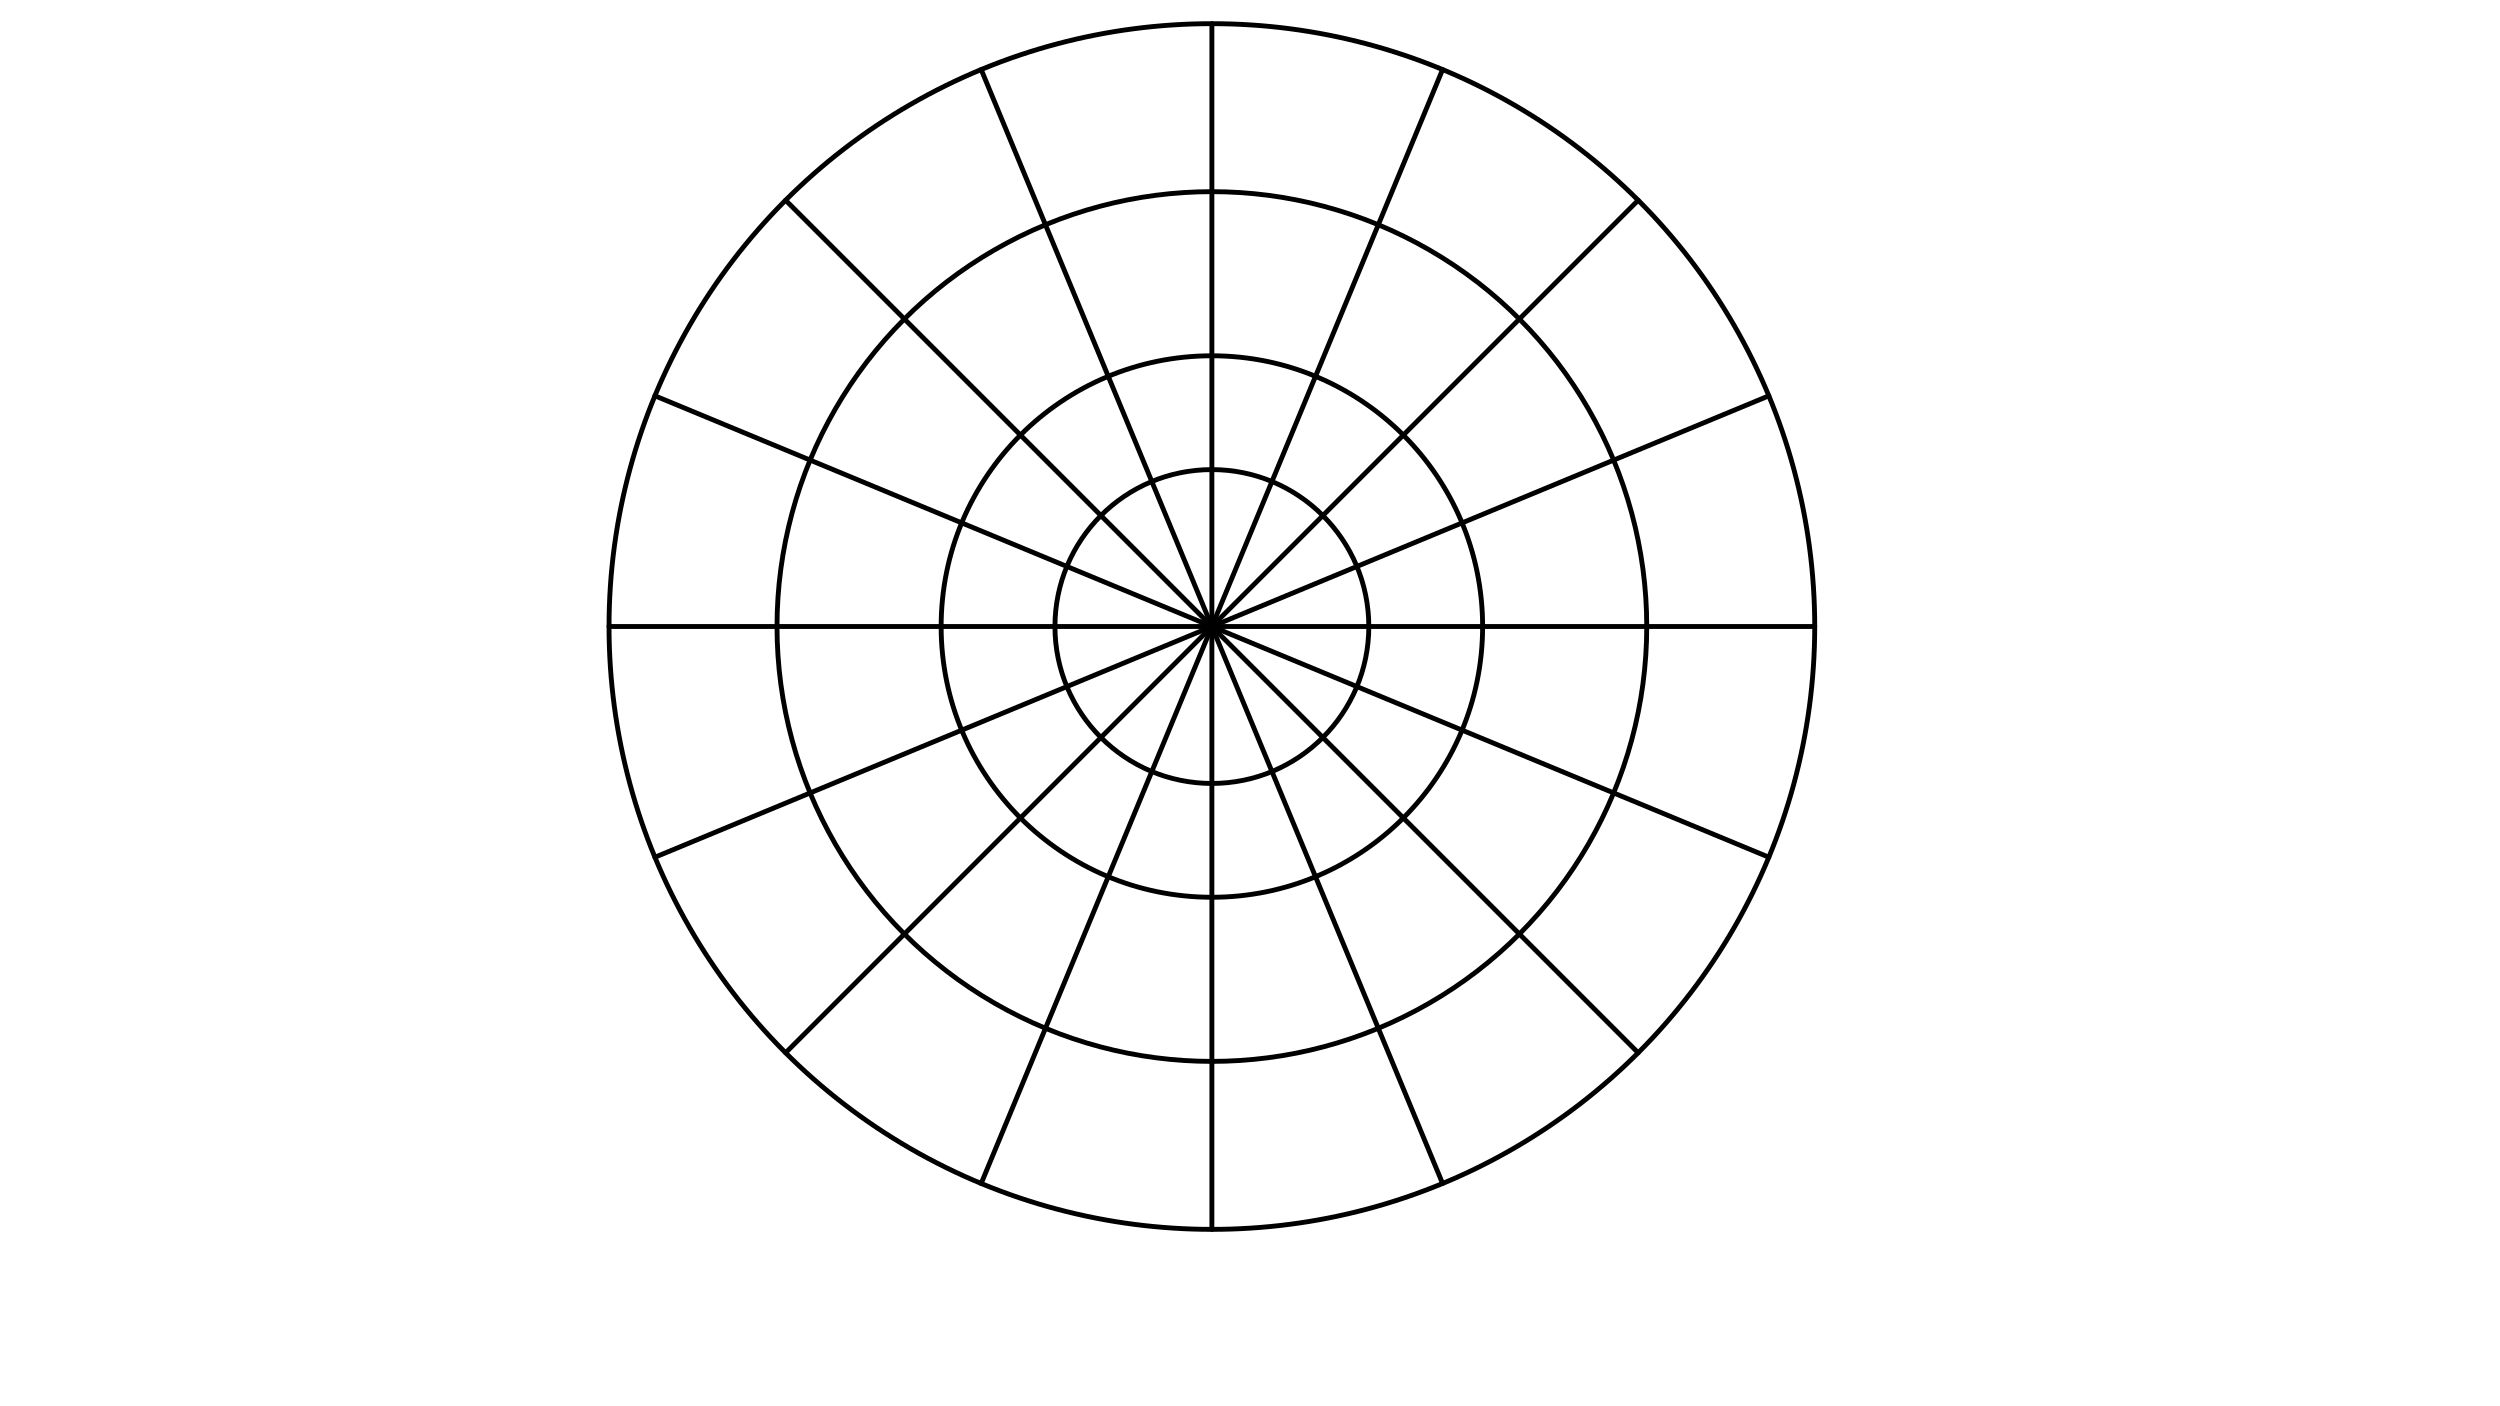 <svg xmlns="http://www.w3.org/2000/svg" class="svg--1it" height="100%" preserveAspectRatio="xMidYMid meet" viewBox="0 0 1023.307 575.433" width="100%"><defs><marker id="marker-arrow" markerHeight="16" markerUnits="userSpaceOnUse" markerWidth="24" orient="auto-start-reverse" refX="24" refY="4" viewBox="0 0 24 8"><path d="M 0 0 L 24 4 L 0 8 z" stroke="inherit"></path></marker></defs><g class="aux-layer--1FB"></g><g class="main-layer--3Vd"><g class="element--2qn"><g class="center--1s5"><line x1="492.05" y1="256.45" x2="500.05" y2="256.45" stroke="#000000" stroke-width="1" stroke-linecap="round"></line><line x1="496.05" y1="252.45" x2="496.05" y2="260.45" stroke="#000000" stroke-width="1" stroke-linecap="round"></line><circle class="hit--230" cx="496.05" cy="256.45" r="4" stroke="none" fill="transparent"></circle></g><circle cx="496.05" cy="256.45" fill="none" r="246.759" stroke="#000000" stroke-dasharray="none" stroke-width="2"></circle></g><g class="element--2qn"><line stroke="#000000" stroke-dasharray="none" stroke-linecap="round" stroke-width="2" x1="321.565" x2="496.05" y1="81.965" y2="256.45"></line></g><g class="element--2qn"><line stroke="#000000" stroke-dasharray="none" stroke-linecap="round" stroke-width="2" x1="496.05" x2="670.535" y1="256.45" y2="81.965"></line></g><g class="element--2qn"><line stroke="#000000" stroke-dasharray="none" stroke-linecap="round" stroke-width="2" x1="496.05" x2="742.809" y1="256.45" y2="256.45"></line></g><g class="element--2qn"><line stroke="#000000" stroke-dasharray="none" stroke-linecap="round" stroke-width="2" x1="496.05" x2="670.535" y1="256.45" y2="430.935"></line></g><g class="element--2qn"><line stroke="#000000" stroke-dasharray="none" stroke-linecap="round" stroke-width="2" x1="496.05" x2="496.05" y1="256.45" y2="503.209"></line></g><g class="element--2qn"><line stroke="#000000" stroke-dasharray="none" stroke-linecap="round" stroke-width="2" x1="496.05" x2="321.565" y1="256.45" y2="430.935"></line></g><g class="element--2qn"><line stroke="#000000" stroke-dasharray="none" stroke-linecap="round" stroke-width="2" x1="496.05" x2="249.291" y1="256.45" y2="256.45"></line></g><g class="element--2qn"><line stroke="#000000" stroke-dasharray="none" stroke-linecap="round" stroke-width="2" x1="496.05" x2="724.026" y1="256.45" y2="162.019"></line></g><g class="element--2qn"><line stroke="#000000" stroke-dasharray="none" stroke-linecap="round" stroke-width="2" x1="268.074" x2="496.05" y1="162.019" y2="256.45"></line></g><g class="element--2qn"><line stroke="#000000" stroke-dasharray="none" stroke-linecap="round" stroke-width="2" x1="494.964" x2="724.026" y1="256" y2="350.881"></line></g><g class="element--2qn"><line stroke="#000000" stroke-dasharray="none" stroke-linecap="round" stroke-width="2" x1="496.05" x2="590.481" y1="256.45" y2="484.426"></line></g><g class="element--2qn"><line stroke="#000000" stroke-dasharray="none" stroke-linecap="round" stroke-width="2" x1="496.05" x2="268.074" y1="256.45" y2="350.881"></line></g><g class="element--2qn"><line stroke="#000000" stroke-dasharray="none" stroke-linecap="round" stroke-width="2" x1="496.05" x2="401.619" y1="256.45" y2="484.426"></line></g><g class="element--2qn"><line stroke="#000000" stroke-dasharray="none" stroke-linecap="round" stroke-width="2" x1="496.05" x2="496.05" y1="256.45" y2="9.691"></line></g><g class="element--2qn"><line stroke="#000000" stroke-dasharray="none" stroke-linecap="round" stroke-width="2" x1="496.05" x2="590.481" y1="256.45" y2="28.474"></line></g><g class="element--2qn"><line stroke="#000000" stroke-dasharray="none" stroke-linecap="round" stroke-width="2" x1="496.05" x2="401.619" y1="256.45" y2="28.474"></line></g><g class="element--2qn"><g class="center--1s5"><line x1="492.05" y1="256.45" x2="500.05" y2="256.45" stroke="#000000" stroke-width="1" stroke-linecap="round"></line><line x1="496.05" y1="252.45" x2="496.05" y2="260.45" stroke="#000000" stroke-width="1" stroke-linecap="round"></line><circle class="hit--230" cx="496.05" cy="256.45" r="4" stroke="none" fill="transparent"></circle></g><circle cx="496.05" cy="256.45" fill="none" r="178" stroke="#000000" stroke-dasharray="none" stroke-width="2"></circle></g><g class="element--2qn"><g class="center--1s5"><line x1="492.05" y1="256.45" x2="500.05" y2="256.45" stroke="#000000" stroke-width="1" stroke-linecap="round"></line><line x1="496.05" y1="252.45" x2="496.05" y2="260.45" stroke="#000000" stroke-width="1" stroke-linecap="round"></line><circle class="hit--230" cx="496.05" cy="256.45" r="4" stroke="none" fill="transparent"></circle></g><circle cx="496.05" cy="256.45" fill="none" r="110.82" stroke="#000000" stroke-dasharray="none" stroke-width="2"></circle></g><g class="element--2qn"><g class="center--1s5"><line x1="492.05" y1="256.45" x2="500.05" y2="256.45" stroke="#000000" stroke-width="1" stroke-linecap="round"></line><line x1="496.05" y1="252.45" x2="496.05" y2="260.45" stroke="#000000" stroke-width="1" stroke-linecap="round"></line><circle class="hit--230" cx="496.05" cy="256.45" r="4" stroke="none" fill="transparent"></circle></g><circle cx="496.05" cy="256.45" fill="none" r="64.234" stroke="#000000" stroke-dasharray="none" stroke-width="2"></circle></g></g><g class="snaps-layer--2PT"></g><g class="temp-layer--rAP"></g></svg>